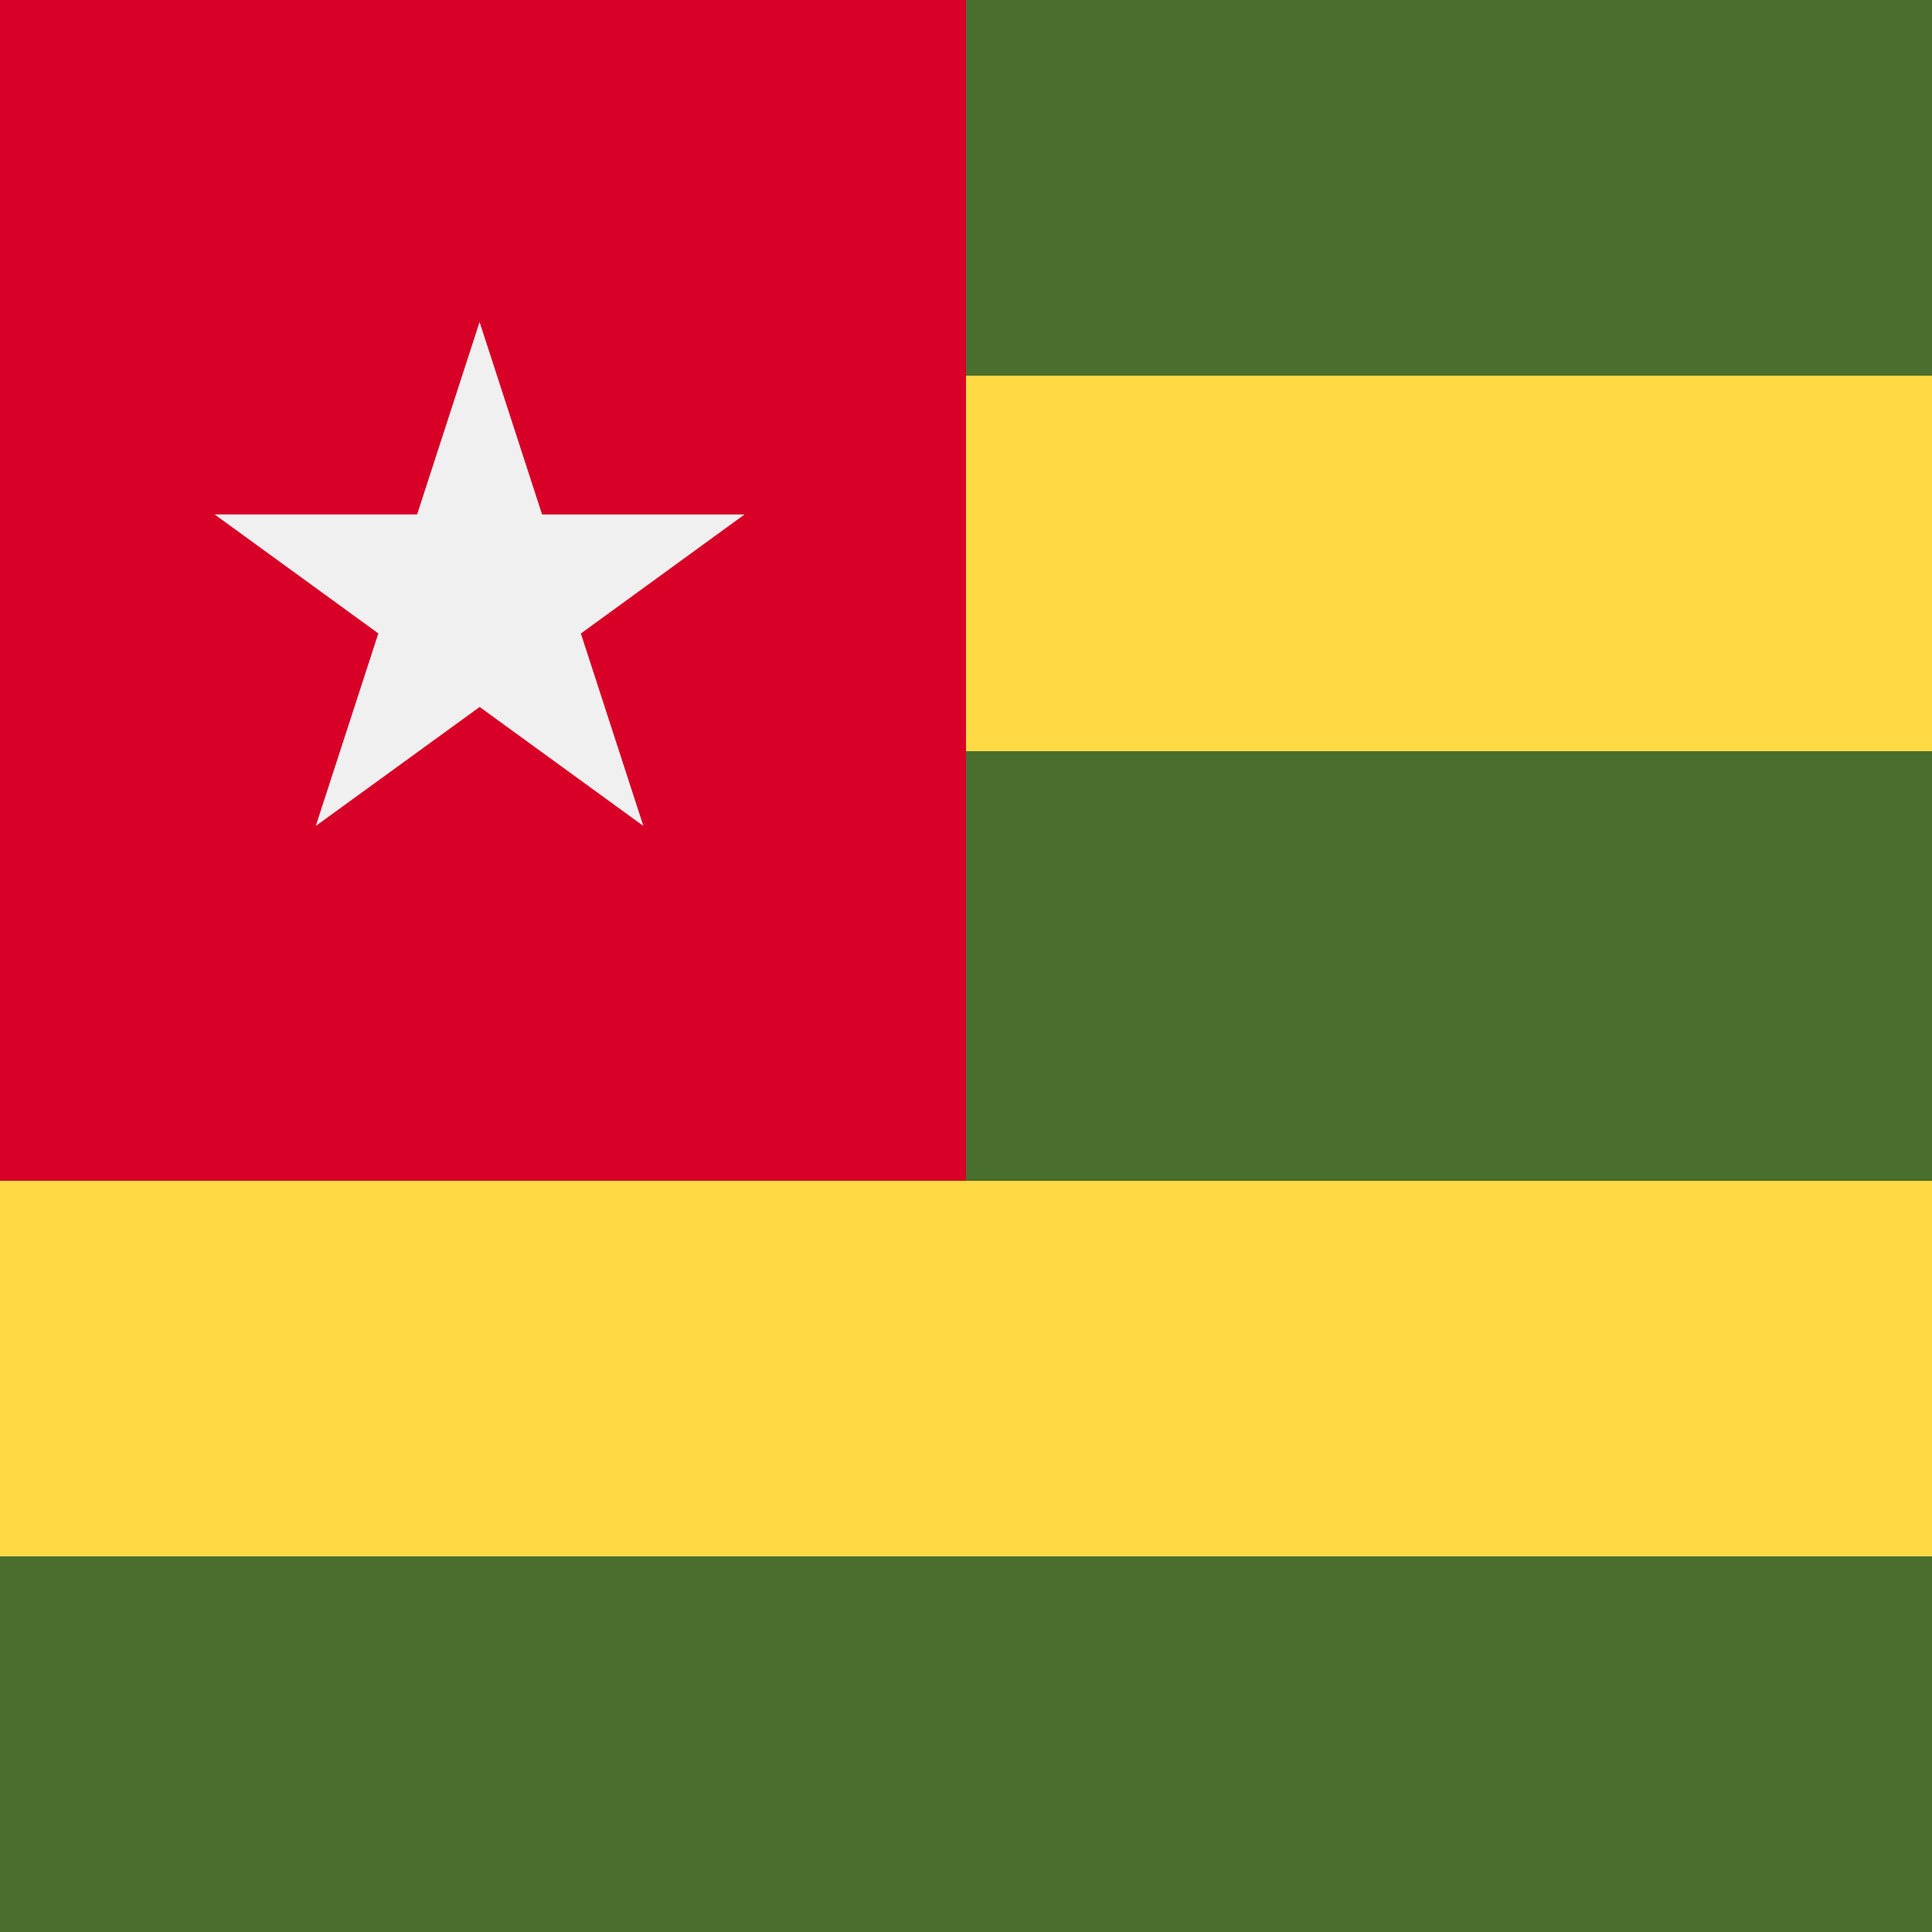 <svg xmlns="http://www.w3.org/2000/svg" width="40" height="40" viewBox="0 0 40 40" fill="none">
    <rect x="0" y="0" width="40" height="40" fill="#333333" stroke="none"/>
    <rect width="40" height="7.778" fill="#496E2D" />
    <rect y="7.778" width="40" height="7.778" fill="#FFDA44" />
    <rect y="32.222" width="40" height="7.778" fill="#496E2D" />
    <rect y="24.445" width="40" height="7.778" fill="#FFDA44" />
    <rect y="15.556" width="40" height="8.889" fill="#496E2D" />
    <rect width="20" height="24.444" fill="#D80027" />
    <path
        d="M9.929 6.667L11.223 10.652H15.414L12.026 13.116L13.32 17.1L9.931 14.637L6.538 17.1L7.833 13.114L4.444 10.651H8.636L9.929 6.667Z"
        fill="#F0F0F0"
    />
</svg>
